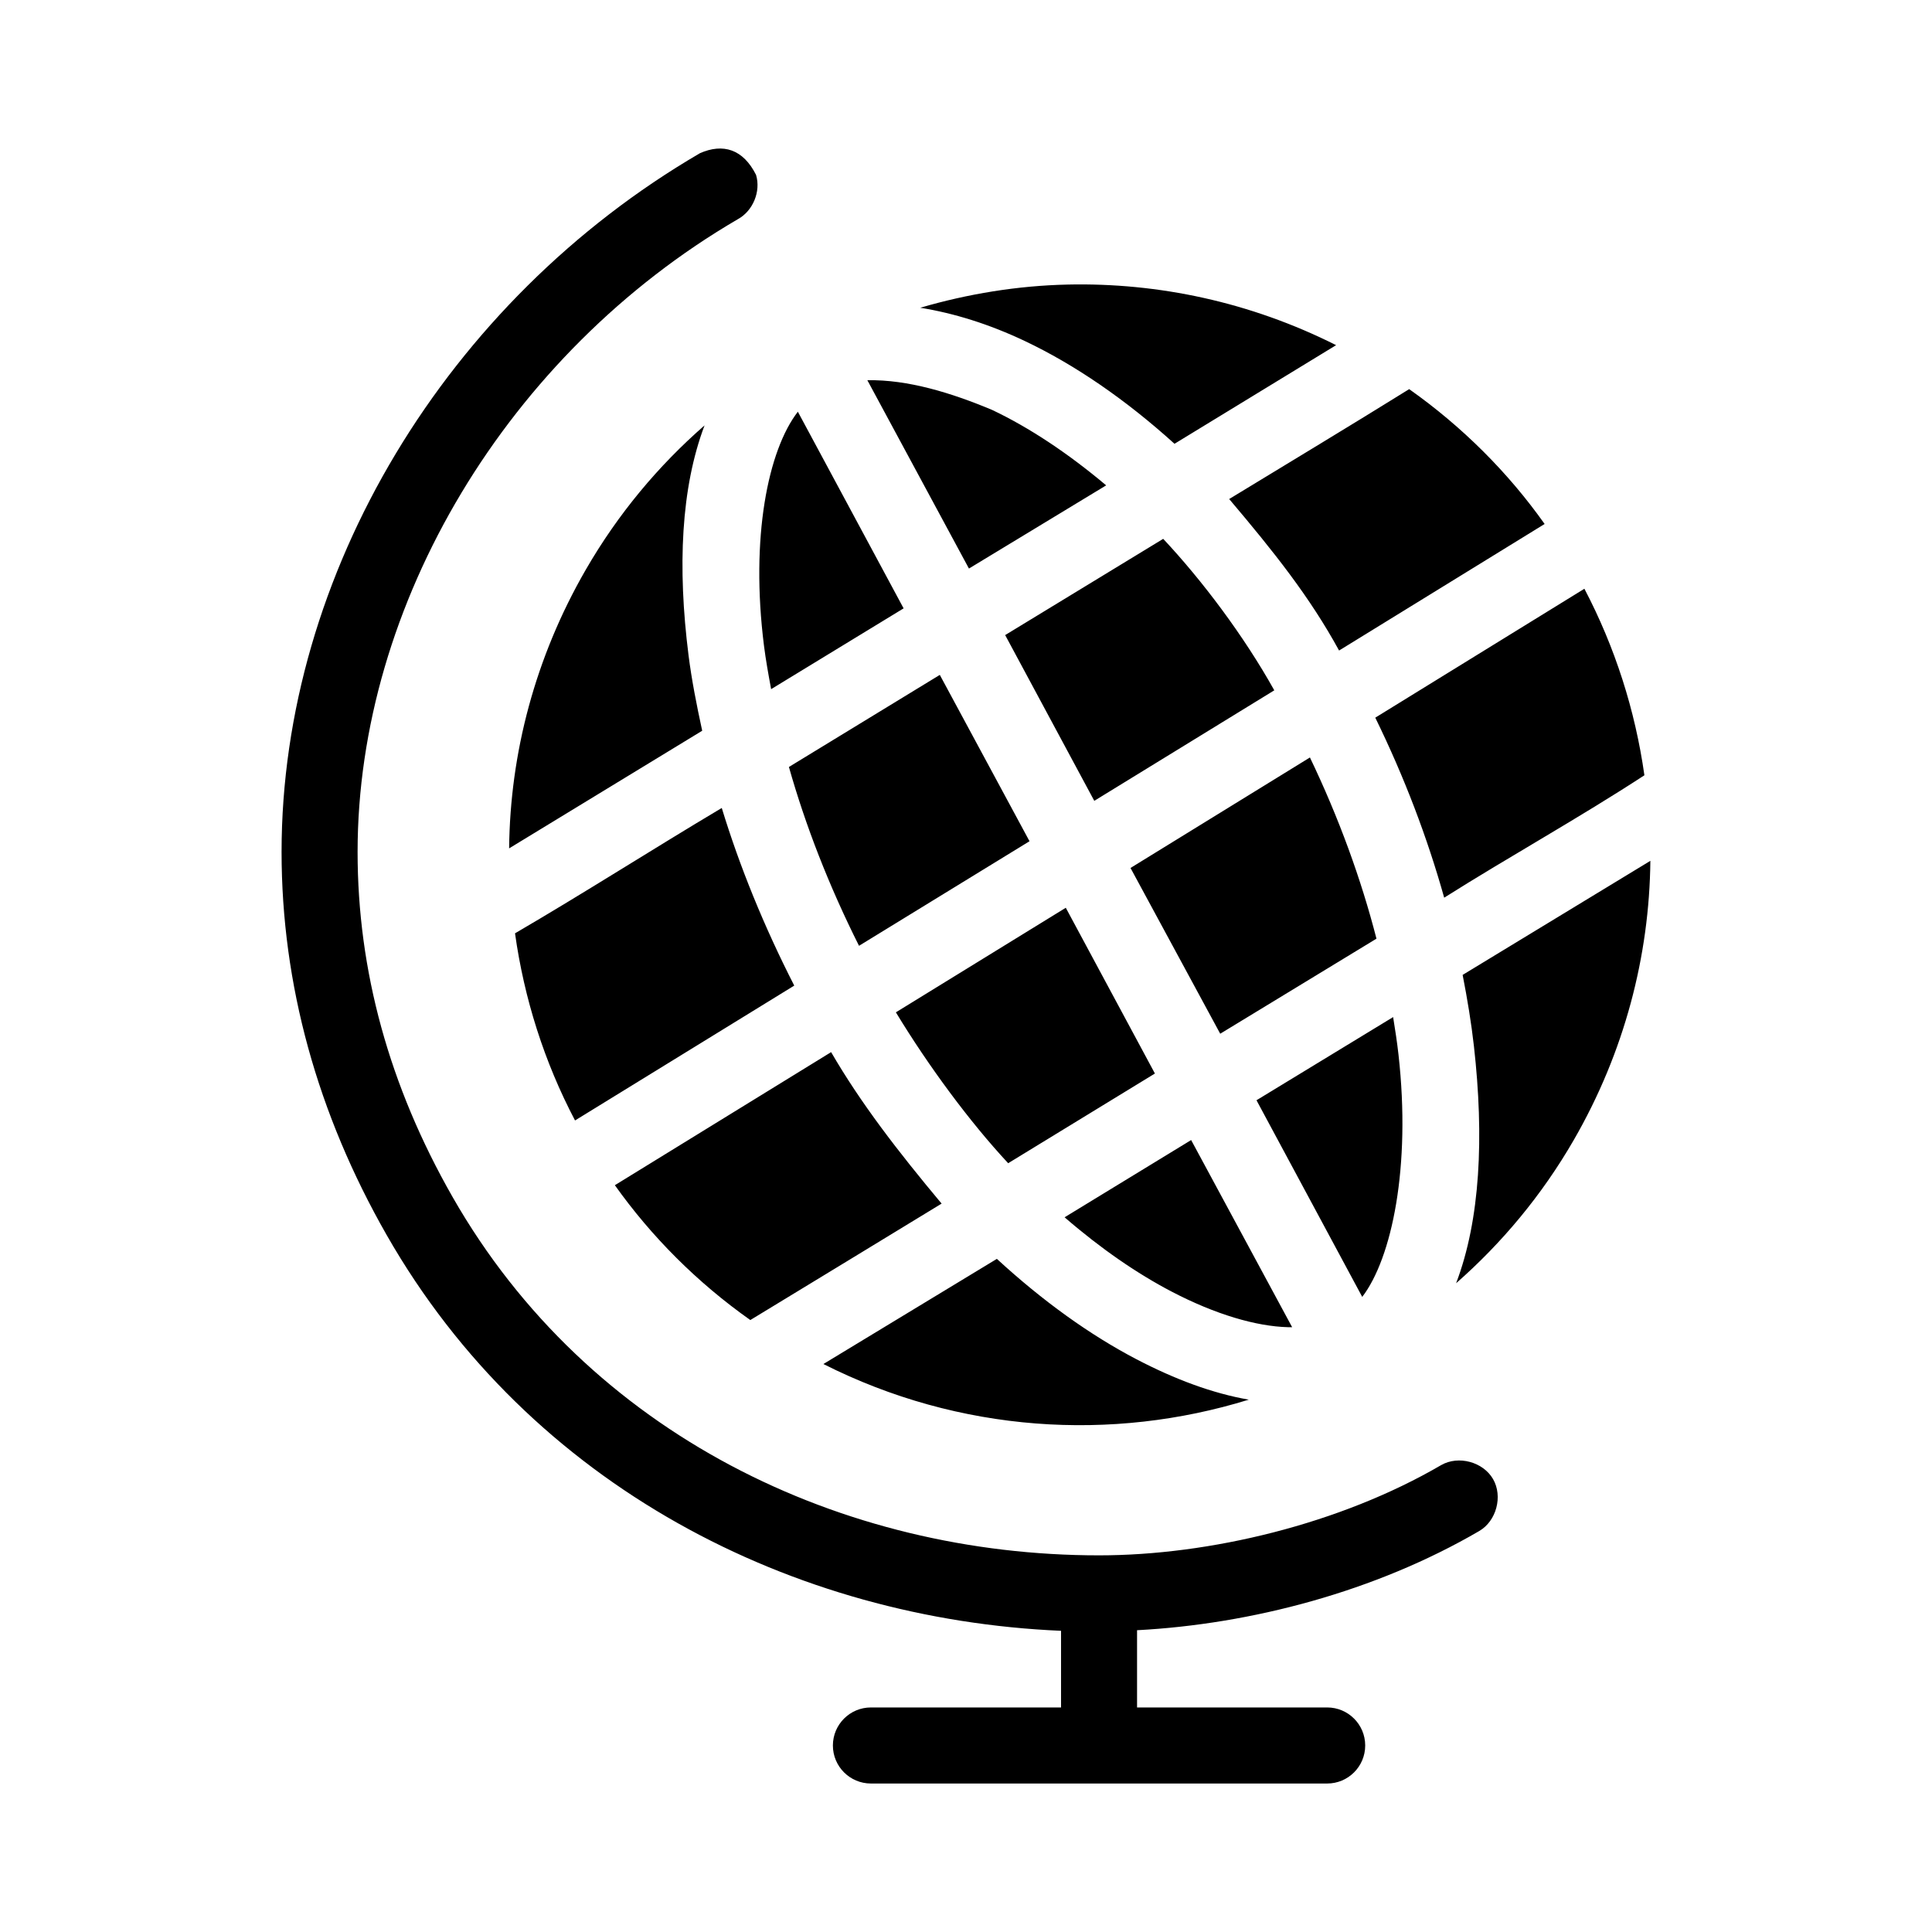 <?xml version="1.0" encoding="UTF-8"?>
<!-- Uploaded to: SVG Repo, www.svgrepo.com, Generator: SVG Repo Mixer Tools -->
<svg fill="#000000" width="800px" height="800px" version="1.1" viewBox="144 144 512 512" xmlns="http://www.w3.org/2000/svg">
 <path d="m329.46 184.62c-67.055 39.121-110.84 111.38-110.84 185.15 0 35.055 9.461 69.336 27.867 101.55 38.133 66.738 107.89 101.81 178.7 104.86v20.312h-50.383c-5.566 0-10.078 4.512-10.078 10.078s4.512 10.078 10.078 10.078h120.91c5.566 0 10.078-4.512 10.078-10.078s-4.512-10.078-10.078-10.078h-50.383v-20.469c30.223-1.594 63.152-10.23 90.688-26.293 4.551-2.652 6.289-9.191 3.66-13.754s-9.16-6.332-13.734-3.723c-26.855 15.668-61.488 23.93-90.688 23.93-67.898 0-135.27-31.879-171.3-94.938-16.836-29.469-25.191-60.031-25.191-91.473 0-65.73 39.773-132.09 100.76-167.68 4.023-2.191 6.152-7.359 4.836-11.746-3.422-6.828-8.75-8.461-14.914-5.731zm97.457 34.793c-13.258 0.297-26.379 2.449-39.047 6.141 8.965 1.445 18.27 4.344 27.711 8.816 13.207 6.258 26.691 15.492 39.676 27.238l42.824-26.137c-22.734-11.438-47.156-16.598-71.164-16.059zm-53.059 25.348 26.922 49.91 36.367-22.043c-10.199-8.586-20.492-15.383-30.23-19.996-10.852-4.551-22.344-8.066-33.062-7.871zm143.59 2.363c-15.82 9.832-31.793 19.438-47.703 29.125 11.824 13.949 21.375 25.965 29.125 40.148l54.473-33.535c-9.621-13.57-21.691-25.695-35.895-35.738zm-162.01 5.984c-7.902 10.242-12.605 33.281-8.973 62.031 0.469 3.711 1.172 7.621 1.891 11.492l35.109-21.41zm-24.719 3.621c-12.219 10.664-22.93 23.434-31.488 38.258-13.453 23.305-20.051 48.723-20.309 73.84l51.168-31.172c-1.477-6.793-2.801-13.52-3.621-19.996-2.949-23.336-2.019-44.395 4.25-60.93zm121.54 30.07-41.879 25.504 23.617 43.926 47.703-29.285c-8.086-14.496-19.176-29.207-29.441-40.148zm111.62 13.227-55.418 34.164c7.766 15.863 13.852 31.961 18.262 47.703 17.531-11.051 35.699-21.109 53.059-32.434-2.438-17.238-7.789-33.969-15.902-49.438zm-170.82 22.828-39.988 24.402c4.356 15.406 10.57 31.441 18.578 47.391l45.184-27.711zm98.086 21.883-47.547 29.285 23.773 43.926 41.406-25.191c-4.035-15.695-9.941-31.98-17.633-48.02zm-155.87 13.383c-18.352 10.926-36.34 22.457-54.789 33.219 2.418 17.293 7.75 34.09 15.902 49.594l58.094-35.738c-8.031-15.727-14.492-31.613-19.207-47.074zm246.09 14.008-49.75 30.23c1.258 6.438 2.297 12.73 2.992 18.895 2.715 24.113 1.699 45.945-4.723 62.82 12.066-10.598 22.695-23.258 31.172-37.945 13.469-23.328 20.055-48.852 20.309-73.996zm-154.92 12.438-45.027 27.711c8.672 14.293 19.574 29.043 29.758 39.988l38.887-23.773zm86.75 28.969-36.211 22.043 28.023 52.113c7.84-10.254 12.957-34.445 9.605-64.234-0.367-3.269-0.867-6.531-1.418-9.918zm-148.94 9.289-57.309 35.266c9.637 13.551 21.707 25.715 35.895 35.738 16.91-10.266 33.801-20.57 50.695-30.859-11.566-13.832-21.434-26.613-29.285-40.148zm95.41 23.301-33.535 20.469c9.598 8.309 19.207 14.91 28.34 19.68 11.656 6.086 22.445 9.227 30.859 9.445h1.102zm-51.484 31.488-45.973 27.867c36.102 18.219 76.48 20.648 112.73 9.445-9.629-1.676-19.605-5.406-29.758-10.707-12.285-6.414-24.84-15.414-37-26.609z"/>
</svg>